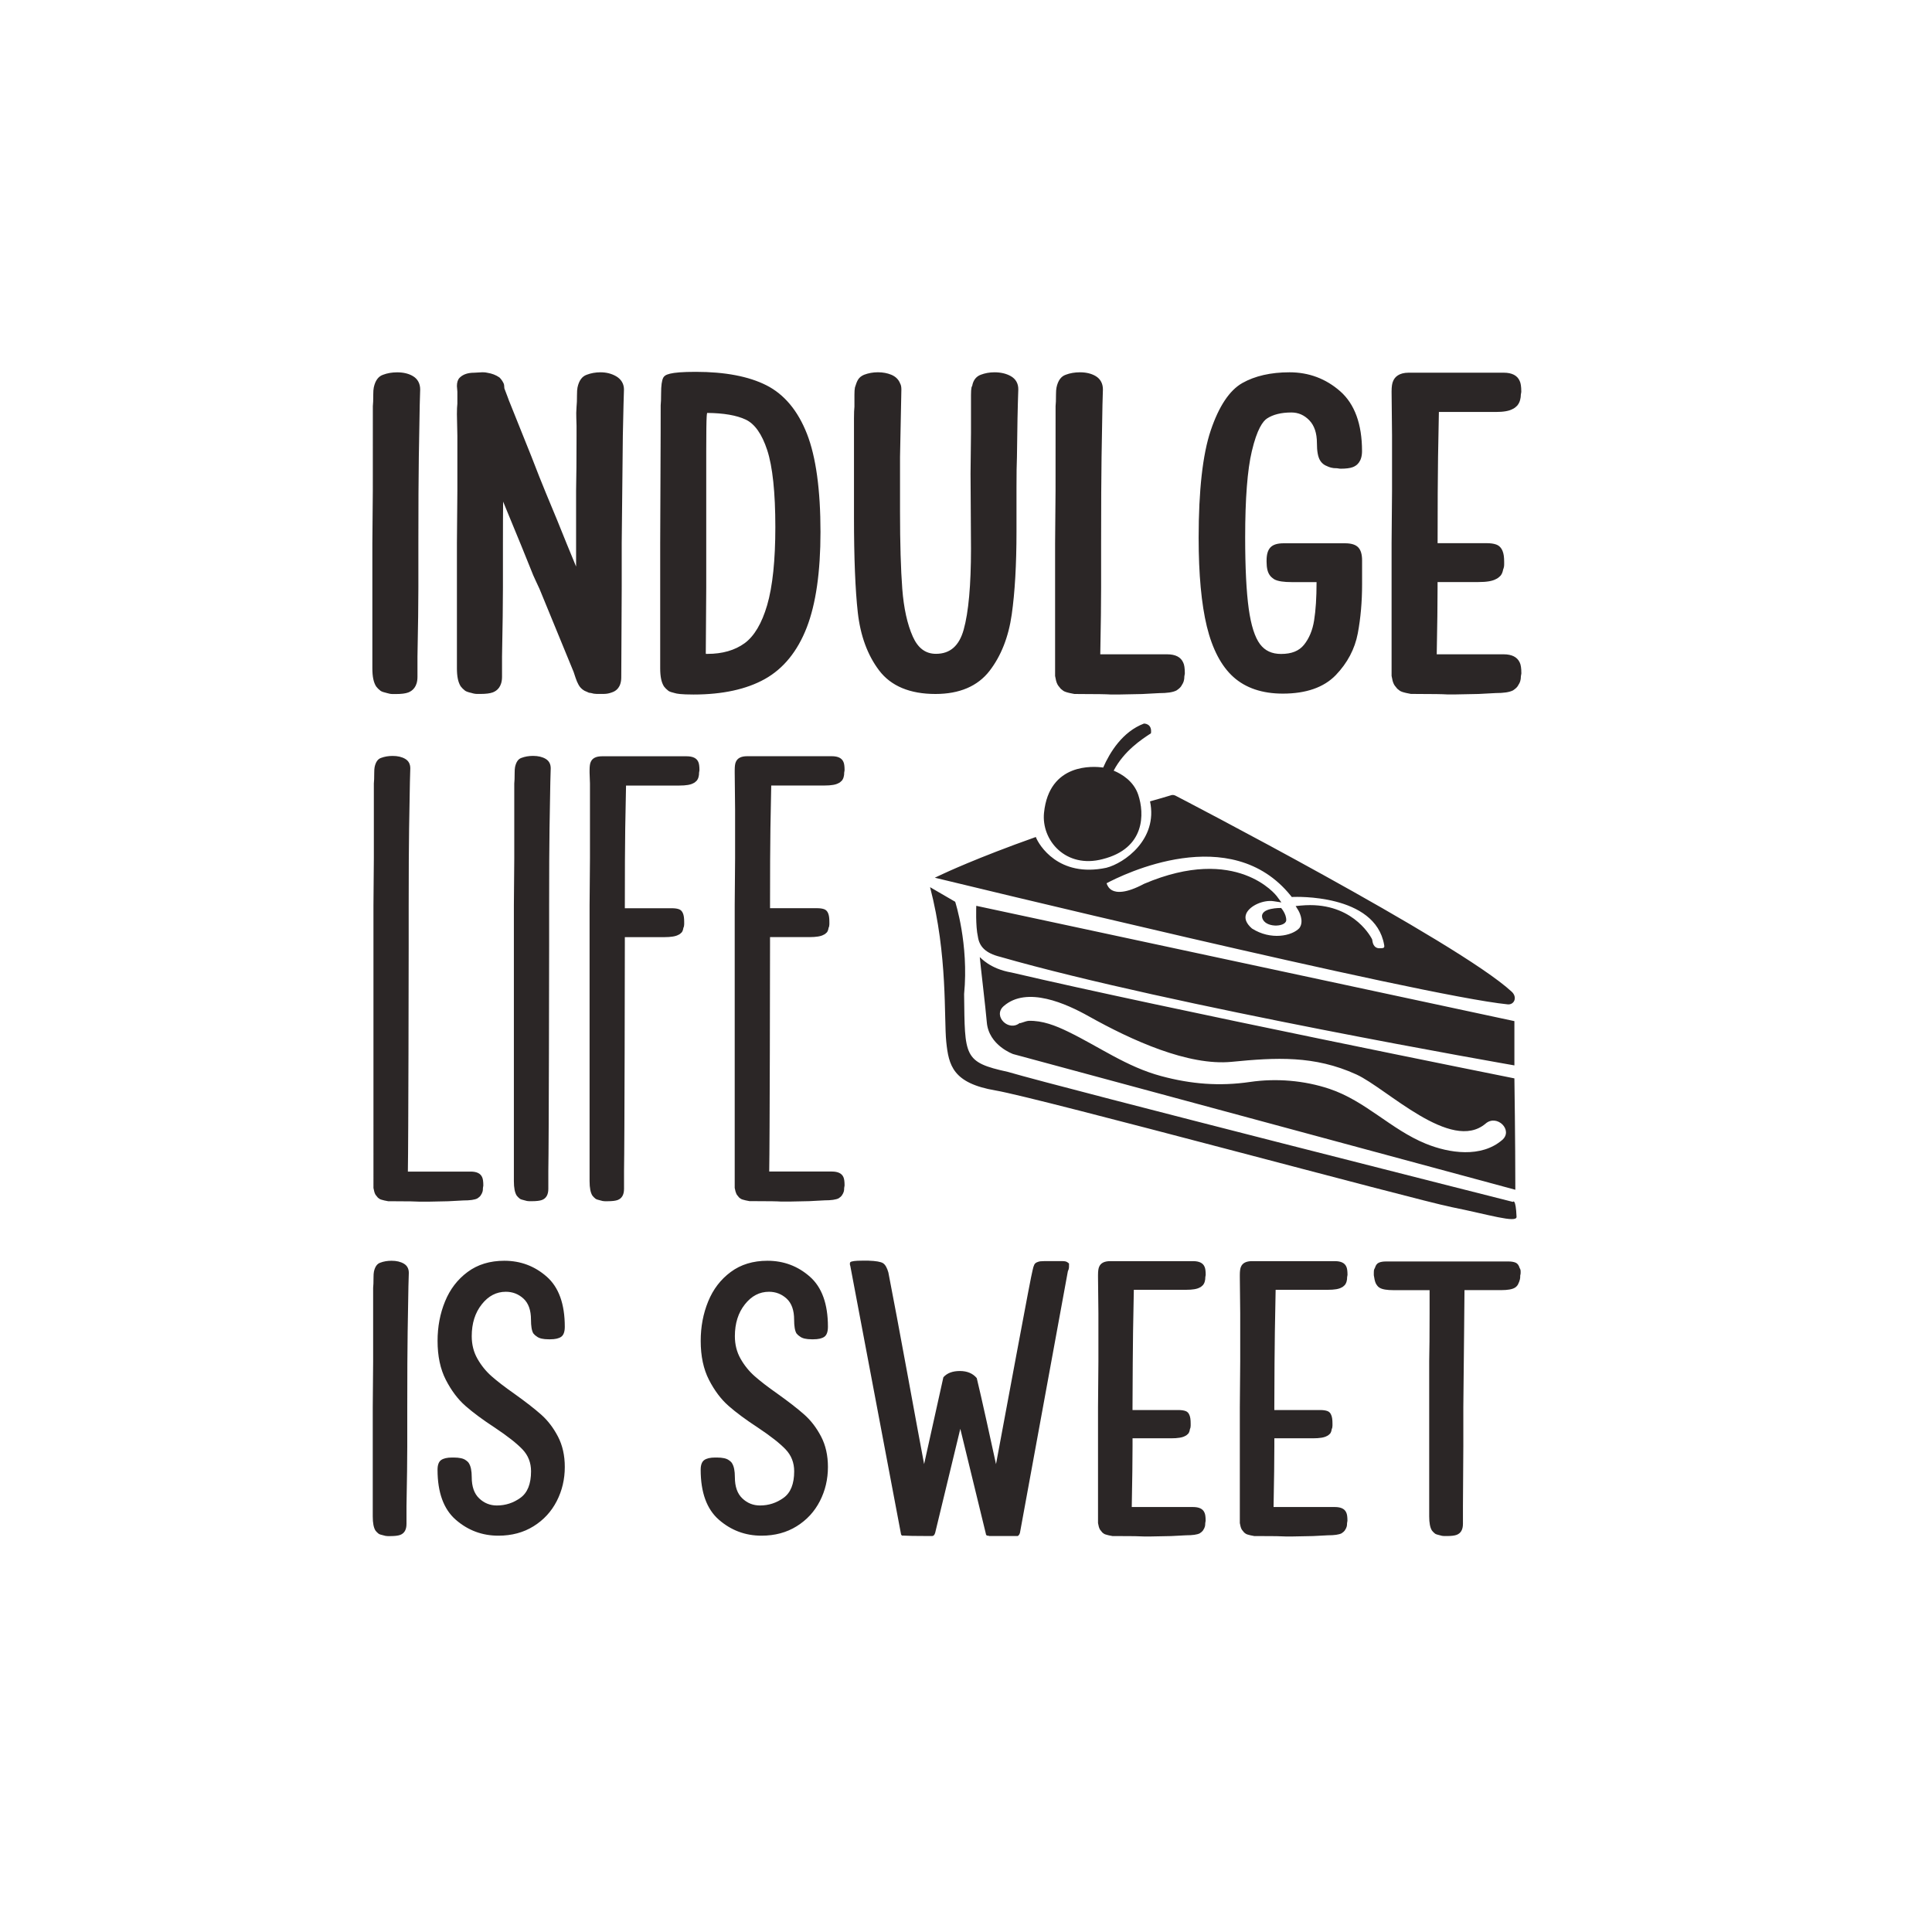 <?xml version="1.0" encoding="utf-8"?>
<!-- Generator: Adobe Illustrator 21.0.0, SVG Export Plug-In . SVG Version: 6.00 Build 0)  -->
<svg version="1.1" id="Calque_1" xmlns="http://www.w3.org/2000/svg" xmlns:xlink="http://www.w3.org/1999/xlink" x="0px" y="0px"
	 viewBox="0 0 600 600" style="enable-background:new 0 0 600 600;" xml:space="preserve">
<style type="text/css">
	.st0{fill:#2B2626;}
</style>
<path class="st0" d="M126.96,395.31l-0.12,4.15l-0.24,14.15c-0.08,5.21-0.12,13.01-0.12,23.42v12.08c0,4.15-0.08,10.37-0.24,18.66
	v5.49c0,1.79-0.65,2.93-1.95,3.42c-0.65,0.24-1.67,0.37-3.05,0.37h-0.85c-0.41,0-0.85-0.08-1.34-0.24
	c-0.73-0.16-1.22-0.32-1.46-0.49c-0.41-0.32-0.73-0.65-0.98-0.98c-0.57-0.89-0.85-2.36-0.85-4.39v-33.91l0.12-14.27v-22.81
	c0.08-0.65,0.12-1.75,0.12-3.29c0-0.73,0.04-1.3,0.12-1.71c0.32-1.54,0.98-2.48,1.95-2.81c1.06-0.41,2.24-0.61,3.54-0.61
	c1.54,0,2.82,0.31,3.84,0.92C126.45,393.06,126.96,394.01,126.96,395.31z M157.09,401.17c2.11,0,3.94,0.71,5.49,2.13
	c1.54,1.42,2.32,3.6,2.32,6.53c0,2.03,0.24,3.46,0.73,4.27c0.32,0.41,0.69,0.73,1.1,0.98c0.73,0.57,1.95,0.85,3.66,0.85h0.49
	c1.54,0,2.68-0.26,3.42-0.79c0.73-0.53,1.1-1.56,1.1-3.11c0-7.07-1.87-12.26-5.61-15.55c-3.74-3.29-8.13-4.94-13.17-4.94
	c-4.47,0-8.28,1.16-11.4,3.48c-3.13,2.32-5.47,5.37-7.01,9.15c-1.55,3.78-2.32,7.87-2.32,12.26c0,4.72,0.85,8.74,2.56,12.08
	c1.71,3.33,3.74,6.04,6.1,8.11c2.36,2.07,5.41,4.33,9.15,6.77c3.9,2.6,6.75,4.84,8.54,6.71c1.79,1.87,2.68,4.15,2.68,6.83
	c0,3.9-1.1,6.65-3.29,8.23c-2.2,1.59-4.64,2.38-7.32,2.38c-2.12,0-3.95-0.73-5.49-2.2c-1.55-1.46-2.32-3.66-2.32-6.59
	c0-1.95-0.29-3.37-0.85-4.27c-0.16-0.32-0.49-0.65-0.98-0.98c-0.73-0.57-1.99-0.85-3.78-0.85h-0.49c-1.55,0-2.68,0.26-3.42,0.79
	c-0.73,0.53-1.1,1.53-1.1,2.99c0,7.07,1.89,12.26,5.67,15.55c3.78,3.29,8.19,4.94,13.23,4.94c4.15,0,7.79-0.98,10.92-2.93
	c3.13-1.95,5.53-4.55,7.2-7.81c1.67-3.25,2.5-6.79,2.5-10.61c0-3.58-0.71-6.73-2.13-9.45c-1.42-2.72-3.17-5-5.24-6.83
	c-2.07-1.83-4.82-3.96-8.23-6.4c-3.01-2.11-5.39-3.94-7.14-5.49c-1.75-1.54-3.21-3.35-4.39-5.43c-1.18-2.07-1.77-4.41-1.77-7.01
	c0-3.98,1.04-7.28,3.11-9.88C151.66,402.47,154.16,401.17,157.09,401.17z M238.81,401.17c2.11,0,3.94,0.71,5.49,2.13
	c1.54,1.42,2.32,3.6,2.32,6.53c0,2.03,0.24,3.46,0.73,4.27c0.32,0.41,0.69,0.73,1.1,0.98c0.73,0.57,1.95,0.85,3.66,0.85h0.49
	c1.54,0,2.68-0.26,3.42-0.79c0.73-0.53,1.1-1.56,1.1-3.11c0-7.07-1.87-12.26-5.61-15.55c-3.74-3.29-8.13-4.94-13.17-4.94
	c-4.47,0-8.28,1.16-11.4,3.48c-3.13,2.32-5.47,5.37-7.01,9.15c-1.55,3.78-2.32,7.87-2.32,12.26c0,4.72,0.85,8.74,2.56,12.08
	c1.71,3.33,3.74,6.04,6.1,8.11c2.36,2.07,5.41,4.33,9.15,6.77c3.9,2.6,6.75,4.84,8.54,6.71c1.79,1.87,2.68,4.15,2.68,6.83
	c0,3.9-1.1,6.65-3.29,8.23c-2.2,1.59-4.64,2.38-7.32,2.38c-2.12,0-3.95-0.73-5.49-2.2c-1.55-1.46-2.32-3.66-2.32-6.59
	c0-1.95-0.29-3.37-0.85-4.27c-0.16-0.32-0.49-0.65-0.98-0.98c-0.73-0.57-1.99-0.85-3.78-0.85h-0.49c-1.55,0-2.68,0.26-3.42,0.79
	c-0.73,0.53-1.1,1.53-1.1,2.99c0,7.07,1.89,12.26,5.67,15.55c3.78,3.29,8.19,4.94,13.23,4.94c4.15,0,7.79-0.98,10.92-2.93
	c3.13-1.95,5.53-4.55,7.2-7.81c1.67-3.25,2.5-6.79,2.5-10.61c0-3.58-0.71-6.73-2.13-9.45c-1.42-2.72-3.17-5-5.24-6.83
	c-2.07-1.83-4.82-3.96-8.23-6.4c-3.01-2.11-5.39-3.94-7.14-5.49c-1.75-1.54-3.21-3.35-4.39-5.43c-1.18-2.07-1.77-4.41-1.77-7.01
	c0-3.98,1.04-7.28,3.11-9.88C233.38,402.47,235.88,401.17,238.81,401.17z M329.93,391.65h-5.61c-0.98,0-1.63,0.08-1.95,0.24
	c-0.57,0.16-0.96,0.45-1.16,0.85c-0.2,0.41-0.39,1.02-0.55,1.83c-0.24,0.81-1.91,9.51-5,26.1s-5.2,27.93-6.34,34.03
	c-0.65-3.01-1.63-7.46-2.93-13.36c-1.3-5.89-2.32-10.35-3.05-13.36c-1.22-1.46-2.97-2.2-5.25-2.2c-2.28,0-3.98,0.65-5.12,1.95
	l-5.98,26.96c-1.06-5.61-2.79-14.94-5.18-27.99c-2.4-13.05-4.37-23.56-5.92-31.53c-0.41-1.46-0.96-2.42-1.65-2.87
	c-0.69-0.45-2.22-0.71-4.57-0.79h-1.95c-2.12,0-3.34,0.16-3.66,0.49c-0.08,0.08-0.12,0.24-0.12,0.49c0,0.33,0.04,0.53,0.12,0.61
	l15.73,83.19c0,0.24,0.12,0.45,0.37,0.61h0.61c1.14,0.08,3.33,0.12,6.59,0.12h2.2l0.37-0.12c0.24-0.24,0.41-0.53,0.49-0.85
	l7.81-32.32l7.93,32.57c0,0.24,0.12,0.45,0.37,0.61H307l0.12,0.12h8.9l0.24-0.12c0.24-0.24,0.41-0.53,0.49-0.85l14.88-81.24
	c0.08-0.16,0.16-0.37,0.24-0.61c0.08-0.24,0.12-0.53,0.12-0.85c0-0.65,0-0.98,0-0.98s-0.16-0.12-0.49-0.37
	S330.66,391.65,329.93,391.65z M351.88,413.61l0.24-13.05h16.22c2.03,0,3.46-0.24,4.27-0.73c0.24-0.08,0.57-0.32,0.98-0.73
	c0.32-0.41,0.53-0.85,0.61-1.34c0.08-0.24,0.12-0.61,0.12-1.1l0.12-0.73c0-1.22-0.12-2.07-0.37-2.56c-0.49-1.14-1.67-1.71-3.54-1.71
	h-25.74c-1.79,0-2.93,0.57-3.42,1.71c-0.24,0.49-0.37,1.34-0.37,2.56v0.73l0.12,11.22v14.88l-0.12,14.27v35.98l0.24,1.1
	c0.16,0.57,0.37,0.98,0.61,1.22l0.49,0.61l0.49,0.37c0.24,0.16,0.73,0.33,1.46,0.49l1.22,0.24h1.83c4.07,0,6.67,0.04,7.81,0.12h2.44
	l6.1-0.12l4.63-0.24c2.03,0,3.46-0.2,4.27-0.61c0.49-0.32,0.81-0.61,0.98-0.85c0.32-0.49,0.53-0.89,0.61-1.22
	c0.08-0.24,0.12-0.61,0.12-1.1l0.12-0.73c0-1.22-0.12-2.07-0.37-2.56c-0.49-1.14-1.67-1.71-3.54-1.71h-19.03v-0.24
	c0.16-8.29,0.24-14.51,0.24-18.66v-2.44h11.95c2.11,0,3.58-0.24,4.39-0.73c0.24-0.08,0.57-0.32,0.98-0.73
	c0.24-0.32,0.41-0.77,0.49-1.34c0.16-0.32,0.24-0.69,0.24-1.1v-0.73c0-1.14-0.12-1.99-0.37-2.56c-0.24-0.65-0.65-1.08-1.22-1.28
	c-0.57-0.2-1.3-0.31-2.2-0.31h-14.27v-0.85C351.76,426.62,351.8,418.81,351.88,413.61z M395.92,413.61l0.24-13.05h16.22
	c2.03,0,3.46-0.24,4.27-0.73c0.24-0.08,0.57-0.32,0.98-0.73c0.32-0.41,0.53-0.85,0.61-1.34c0.08-0.24,0.12-0.61,0.12-1.1l0.12-0.73
	c0-1.22-0.12-2.07-0.37-2.56c-0.49-1.14-1.67-1.71-3.54-1.71h-25.74c-1.79,0-2.93,0.57-3.42,1.71c-0.24,0.49-0.37,1.34-0.37,2.56
	v0.73l0.12,11.22v14.88l-0.12,14.27v35.98l0.24,1.1c0.16,0.57,0.37,0.98,0.61,1.22l0.49,0.61l0.49,0.37
	c0.24,0.16,0.73,0.33,1.46,0.49l1.22,0.24h1.83c4.07,0,6.67,0.04,7.81,0.12h2.44l6.1-0.12l4.63-0.24c2.03,0,3.46-0.2,4.27-0.61
	c0.49-0.32,0.81-0.61,0.98-0.85c0.32-0.49,0.53-0.89,0.61-1.22c0.08-0.24,0.12-0.61,0.12-1.1l0.12-0.73c0-1.22-0.12-2.07-0.37-2.56
	c-0.49-1.14-1.67-1.71-3.54-1.71h-19.03v-0.24c0.16-8.29,0.24-14.51,0.24-18.66v-2.44h11.95c2.11,0,3.58-0.24,4.39-0.73
	c0.24-0.08,0.57-0.32,0.98-0.73c0.24-0.32,0.41-0.77,0.49-1.34c0.16-0.32,0.24-0.69,0.24-1.1v-0.73c0-1.14-0.12-1.99-0.37-2.56
	c-0.24-0.65-0.65-1.08-1.22-1.28c-0.57-0.2-1.3-0.31-2.2-0.31h-14.27v-0.85C395.79,426.62,395.83,418.81,395.92,413.61z
	 M472.15,394.21c-0.08-0.16-0.16-0.32-0.24-0.49c-0.24-0.81-0.65-1.34-1.22-1.59c-0.57-0.24-1.3-0.37-2.2-0.37h-38.06
	c-0.9,0-1.63,0.12-2.2,0.37c-0.57,0.24-0.98,0.77-1.22,1.59c-0.08,0.16-0.16,0.33-0.24,0.49c-0.08,0.16-0.12,0.49-0.12,0.98v0.85
	l0.24,1.34c0.16,0.73,0.37,1.26,0.61,1.58c0.32,0.49,0.65,0.81,0.98,0.98c0.81,0.49,2.24,0.73,4.27,0.73h11.22v7.2
	c0,6.59-0.04,11.55-0.12,14.88v48.18c0,2.03,0.28,3.5,0.85,4.39c0.24,0.33,0.57,0.65,0.98,0.98c0.24,0.16,0.73,0.33,1.46,0.49
	c0.49,0.16,0.93,0.24,1.34,0.24h0.85c1.38,0,2.4-0.12,3.05-0.37c1.3-0.49,1.95-1.63,1.95-3.42v-5.49l0.12-18.66v-12.08l0.24-23.42
	l0.12-12.93h11.34c2.03,0,3.46-0.24,4.27-0.73c0.41-0.24,0.73-0.57,0.98-0.98c0.32-0.65,0.53-1.18,0.61-1.58
	c0.08-0.24,0.12-0.69,0.12-1.34c0.08-0.16,0.12-0.45,0.12-0.85C472.27,394.7,472.23,394.38,472.15,394.21z"/>
<path class="st0" d="M470.98,377.91c0,2.01-8.8-0.75-20.13-3.02c-11.32-2.26-128.3-33.96-141.63-36.23
	c-13.33-2.26-14.59-7.8-15.35-15.09c-0.75-7.3,0.5-26.92-5.03-48.05l7.8,4.53c0,0,4.28,13.08,2.77,28.68
	c0.25,19.37-0.25,21.13,13.58,24.15c17.61,5.16,156.85,40.38,156.85,40.38S470.73,371.88,470.98,377.91z M470.31,330.87v-13.75
	l-167.12-35.81c0,0-0.25,6.29,0.5,9.56c0.44,3.02,2.26,5.12,6.96,6.29C363.23,312.26,470.31,330.87,470.31,330.87z M342.43,266.81
	c13.33-3.35,12.98-14.22,11.07-19.96c-1.41-4.24-5.08-6.45-7.64-7.52c3.2-6.12,8.67-9.71,11.58-11.6c0.42-3.1-2.18-3.02-2.18-3.02
	c-6.68,2.53-10.59,8.95-12.66,13.66c-3-0.43-16.76-1.52-18.37,14.02C323.35,261.01,331.03,269.83,342.43,266.81z M391.99,285
	c0.75,3.19,7.21,3.02,7.46,0.84c0.08-2.01-1.59-3.86-1.59-3.86S391.24,281.82,391.99,285z M468.2,311.91
	c-27.28-2.73-177.89-39.33-177.89-39.33l2.64-1.23c0.19-0.09,10.34-4.89,28.73-11.41c0.92,2.43,7.04,12.7,21.89,9.56
	c5.55-1.4,16.1-8.8,13.58-20.63c2.61-0.71,4.8-1.38,6.57-1.91c0.77-0.27,1.59,0.27,1.59,0.27s87.52,45.35,104.15,60.74
	C471.34,309.7,470.27,312.12,468.2,311.91z M429.86,293.44c-2.78-16-27.92-14.89-28.17-14.89l-0.51,0.03l-0.32-0.4
	c-18.67-23.17-52.2-6.54-57.2-3.88c0.19,0.63,0.64,1.61,1.71,2.19c1.4,0.75,4.26,1.02,9.93-2.01c28.82-12.28,41.08,3.65,41.2,3.81
	l1.45,1.96l-2.41-0.37c-3.18-0.49-7.36,1.38-8.46,3.76c-0.7,1.52-0.12,3.1,1.72,4.71c5.84,3.73,12.43,2.33,14.71-0.1
	c1.68-2.2-0.27-5.47-0.29-5.5l-0.84-1.37l1.6-0.15c1-0.09,1.96-0.14,2.88-0.14c14.09,0,19.2,10.49,19.25,10.61l0.09,0.38
	c0,0.01,0.08,1.29,0.88,1.97c0.42,0.36,0.97,0.5,1.71,0.43l0.09,0c0.47,0,0.81-0.09,0.93-0.25
	C429.96,294.03,429.91,293.6,429.86,293.44z M306.46,317.46c-0.33-4.05-2.01-18.03-2.18-20.21c0.27,0.09,3.02,3.61,9.89,4.78
	c46.86,10.98,156.14,32.87,156.14,32.87s0.29,19.24,0.29,34.59l-155.97-42.14C314.64,327.35,307.05,324.67,306.46,317.46z
	 M316.82,317.58c-0.73,0.64,1.63-0.52,2.67-0.55c4.26-0.12,8.32,1.48,12.1,3.31c9.89,4.79,18.24,10.95,29.03,13.85
	c9.37,2.52,18.18,3.2,27.6,1.82c8.14-1.19,16.84-0.47,24.64,2.14c11.23,3.75,19.14,12.65,29.96,17.05
	c7.27,2.96,17.17,4.42,23.68-1.15c3.55-3.03-1.59-8.14-5.12-5.12c-10.74,9.17-30.74-10.95-40.13-15.24
	c-13.09-5.98-25.05-5.27-38.76-3.93c-13.48,1.31-31.04-6.68-44.4-14.16c-6.87-3.85-19.15-9.48-26.39-3.14
	C308.18,315.54,313.33,320.65,316.82,317.58z"/>
<path class="st0" d="M149.73,365.58c0.25,0.5,0.37,1.37,0.37,2.62l-0.12,0.75c0,0.5-0.04,0.87-0.12,1.12
	c-0.08,0.33-0.29,0.75-0.62,1.25c-0.17,0.25-0.5,0.54-1,0.87c-0.83,0.42-2.28,0.62-4.36,0.62l-4.73,0.25l-6.23,0.13h-2.49
	c-1.16-0.08-3.82-0.13-7.97-0.13h-1.87l-1.25-0.25c-0.75-0.17-1.25-0.33-1.49-0.5l-0.5-0.37l-0.5-0.62
	c-0.25-0.25-0.46-0.66-0.62-1.25l-0.25-1.12V281.2l0.12-14.57v-23.29c0.08-0.66,0.12-1.78,0.12-3.36c0-0.75,0.04-1.33,0.12-1.74
	c0.33-1.58,1-2.53,1.99-2.86c1.08-0.41,2.28-0.62,3.61-0.62c1.58,0,2.88,0.31,3.92,0.93c1.04,0.62,1.56,1.6,1.56,2.93l-0.12,4.23
	l-0.25,14.45c-0.08,5.31-0.13,13.28-0.13,23.91v12.33c0,4.23-0.08,61.59-0.25,70.06v0.25h19.43
	C148.03,363.83,149.23,364.42,149.73,365.58z M169.47,235.68c-1.04-0.62-2.35-0.93-3.92-0.93c-1.33,0-2.53,0.21-3.61,0.62
	c-1,0.33-1.66,1.29-1.99,2.86c-0.08,0.42-0.12,1-0.12,1.74c0,1.58-0.04,2.7-0.12,3.36v23.29l-0.12,14.57v85.62
	c0,2.08,0.29,3.57,0.87,4.48c0.25,0.33,0.58,0.67,1,1c0.25,0.17,0.75,0.33,1.49,0.5c0.5,0.17,0.95,0.25,1.37,0.25h0.87
	c1.41,0,2.45-0.13,3.11-0.37c1.33-0.5,1.99-1.66,1.99-3.49v-5.6c0.17-8.47,0.25-65.82,0.25-70.06V281.2
	c0-10.63,0.04-18.6,0.12-23.91l0.25-14.45l0.12-4.23C171.03,237.28,170.51,236.31,169.47,235.68z M213.24,234.87h-26.28
	c-1.83,0-2.99,0.58-3.49,1.74c-0.25,0.5-0.37,1.37-0.37,2.62v0.75l0.12,3.36v23.29l-0.12,14.57v85.62c0,2.08,0.29,3.57,0.87,4.48
	c0.25,0.33,0.58,0.67,1,1c0.25,0.17,0.75,0.33,1.49,0.5c0.5,0.17,0.95,0.25,1.37,0.25h0.87c1.41,0,2.45-0.13,3.11-0.37
	c1.33-0.5,1.99-1.66,1.99-3.49v-5.6c0.17-8.47,0.25-65.82,0.25-70.06v-2.49h12.2c2.16,0,3.65-0.25,4.48-0.75
	c0.25-0.08,0.58-0.33,1-0.75c0.25-0.33,0.41-0.79,0.5-1.37c0.17-0.33,0.25-0.71,0.25-1.12v-0.75c0-1.16-0.12-2.03-0.37-2.62
	c-0.25-0.66-0.67-1.1-1.25-1.31c-0.58-0.21-1.33-0.31-2.24-0.31h-14.57v-0.87c0-10.63,0.04-18.6,0.12-23.91l0.25-13.32H211
	c2.07,0,3.53-0.25,4.36-0.75c0.25-0.08,0.58-0.33,1-0.75c0.33-0.41,0.54-0.87,0.62-1.37c0.08-0.25,0.12-0.62,0.12-1.12l0.12-0.75
	c0-1.25-0.12-2.12-0.37-2.62C216.35,235.45,215.15,234.87,213.24,234.87z M258.32,363.83h-19.43v-0.25
	c0.17-8.47,0.25-65.82,0.25-70.06v-2.49h12.2c2.16,0,3.65-0.25,4.48-0.75c0.25-0.08,0.58-0.33,1-0.75c0.25-0.33,0.41-0.79,0.5-1.37
	c0.17-0.33,0.25-0.71,0.25-1.12v-0.75c0-1.16-0.12-2.03-0.37-2.62c-0.25-0.66-0.67-1.1-1.25-1.31c-0.58-0.21-1.33-0.31-2.24-0.31
	h-14.57v-0.87c0-10.63,0.04-18.6,0.12-23.91l0.25-13.32h16.56c2.07,0,3.53-0.25,4.36-0.75c0.25-0.08,0.58-0.33,1-0.75
	c0.33-0.41,0.54-0.87,0.62-1.37c0.08-0.25,0.12-0.62,0.12-1.12l0.12-0.75c0-1.25-0.12-2.12-0.37-2.62c-0.5-1.16-1.7-1.74-3.61-1.74
	h-26.28c-1.83,0-2.99,0.58-3.49,1.74c-0.25,0.5-0.37,1.37-0.37,2.62v0.75l0.12,11.46v15.19l-0.12,14.57v87.74l0.25,1.12
	c0.17,0.58,0.37,1,0.62,1.25l0.5,0.62l0.5,0.37c0.25,0.17,0.75,0.33,1.49,0.5l1.25,0.25h1.87c4.15,0,6.81,0.04,7.97,0.13h2.49
	l6.23-0.13l4.73-0.25c2.07,0,3.53-0.21,4.36-0.62c0.5-0.33,0.83-0.62,1-0.87c0.33-0.5,0.54-0.91,0.62-1.25
	c0.08-0.25,0.12-0.62,0.12-1.12l0.12-0.75c0-1.25-0.12-2.12-0.37-2.62C261.43,364.42,260.23,363.83,258.32,363.83z"/>
<path class="st0" d="M130.49,120.95l-0.14,4.78l-0.28,16.19c-0.09,5.89-0.14,14.9-0.14,26.8v13.83c0,4.7-0.09,11.9-0.28,21.39v6.27
	c0,3.11-1.57,4.35-2.88,4.85l0,0c-0.87,0.32-2.12,0.48-3.84,0.48h-0.98c-0.56,0-1.17-0.11-1.8-0.31c-0.97-0.22-1.58-0.43-1.97-0.69
	c-0.59-0.46-1.03-0.9-1.36-1.35c-0.81-1.26-1.18-3.08-1.18-5.63v-38.83l0.14-16.35l0.01-26.24c0.09-0.71,0.13-1.94,0.13-3.65
	c0-0.91,0.05-1.62,0.16-2.15c0.45-2.14,1.42-3.47,2.9-3.96c1.28-0.49,2.76-0.75,4.37-0.75c1.94,0,3.6,0.4,4.91,1.19
	C129.71,117.68,130.49,119.12,130.49,120.95z M191.39,116.88c-1.41-0.83-3.06-1.26-4.91-1.26c-1.51,0-2.95,0.26-4.23,0.75
	c-1.47,0.49-2.45,1.82-2.9,3.96c-0.11,0.53-0.16,1.28-0.16,2.29c0,1.62-0.04,2.85-0.14,3.7c-0.1,1.34-0.12,2.53-0.07,3.54
	c0.04,0.96,0.07,1.76,0.07,2.4v3.07c0,7.43-0.05,13.16-0.14,17.04v23.58l-2.96-7.19l-2.94-7.27c-0.93-2.23-2.07-4.98-3.42-8.24
	c-1.33-3.22-2.86-7.06-4.54-11.44l-6.57-16.37c-0.27-0.62-0.54-1.33-0.81-2.1c-0.28-0.8-0.62-1.68-1.02-2.69c0,0-0.04-0.1-0.04-0.4
	c0-0.53-0.08-0.94-0.25-1.28c-0.32-0.65-0.71-1.2-1.16-1.66l-0.14-0.12c-1.04-0.72-2.28-1.2-3.7-1.42
	c-0.38-0.11-0.88-0.16-1.53-0.16l-2.6,0.14c-1.94,0-3.45,0.52-4.48,1.55c-0.56,0.56-0.85,1.41-0.85,2.6l0.14,1.74v3.71
	c-0.09,0.78-0.14,1.86-0.14,3.29l0.14,6.68v17.03l-0.14,16.35v38.83c0,2.55,0.37,4.37,1.18,5.63c0.33,0.45,0.77,0.88,1.36,1.35
	c0.39,0.26,1,0.48,1.97,0.69c0.64,0.21,1.24,0.31,1.8,0.31h0.98c1.72,0,2.98-0.16,3.84-0.48c1.32-0.49,2.88-1.74,2.88-4.85v-6.27
	c0.19-9.65,0.28-16.64,0.28-21.39v-13.83c0-5.21,0.02-9.48,0.06-12.91l5.7,13.84l2.93,7.25c0.47,1.23,0.95,2.36,1.43,3.35
	c0.46,0.97,0.88,1.87,1.24,2.67l10.59,25.78l0.63,1.89c0.25,0.75,0.55,1.47,0.91,2.11c0.41,0.77,1.04,1.4,1.85,1.86l0.97,0.42
	c0.31,0.2,0.68,0.25,1.04,0.27c0.6,0.19,1.17,0.28,1.7,0.28h2.37c0.77,0,1.59-0.16,2.39-0.46c1.34-0.42,2.94-1.58,2.94-4.73
	l0.14-27.8v-13.82l0.28-26.83c0-3.38,0.09-8.82,0.28-16.17l0.14-4.78C193.76,119.21,192.94,117.8,191.39,116.88z M250.62,134.76
	c2.78,7.12,4.19,17.37,4.19,30.47c0,12.36-1.43,22.33-4.26,29.63c-2.87,7.41-7.25,12.8-13.02,16.02
	c-5.71,3.19-13.16,4.81-22.14,4.81c-3.92,0-5.23-0.25-5.85-0.45c-0.97-0.22-1.58-0.43-1.97-0.7c-0.59-0.46-1.03-0.9-1.36-1.35
	c-0.81-1.26-1.18-3.08-1.18-5.63v-38.83l0.14-34.37l0.01-8.49c0.09-0.81,0.13-2.04,0.13-3.66c0-2.45,0.21-4.01,0.67-4.92
	c0.5-0.89,1.71-1.81,10.11-1.81c9.05,0,16.42,1.4,21.89,4.16l0,0C243.54,122.44,247.79,127.53,250.62,134.76z M238.25,187.93
	c1.69-5.8,2.54-13.95,2.54-24.24c0-10.74-0.85-18.79-2.53-23.92v0c-1.63-4.96-3.87-8.15-6.67-9.46c-2.84-1.34-6.88-2.03-11.98-2.07
	c-0.05,0.2-0.11,0.54-0.14,1.09c-0.09,1.31-0.14,4.93-0.14,10.76v42.47l-0.14,20.26c0,0.13,0.01,0.21,0.03,0.25c0,0,0.01,0,0.01,0
	c0.02,0,0.05,0,0.08,0h0.42c4.61,0,8.47-1.11,11.5-3.3C234.23,197.58,236.59,193.6,238.25,187.93z M313.87,116.79
	C313.87,116.79,313.87,116.79,313.87,116.79c-1.4-0.78-3.09-1.17-5.03-1.17c-1.51,0-2.95,0.26-4.25,0.76
	c-1.34,0.49-2.23,1.56-2.59,3.09l-0.02,0.18c0,0-0.02,0.12-0.18,0.43l-0.09,0.25c-0.11,0.53-0.16,1.28-0.16,2.29v11.72l-0.14,12.72
	l0.14,23.33c0,11.31-0.76,19.77-2.27,25.15c-1.41,5.05-4.23,7.51-8.61,7.51c-3.23,0-5.58-1.75-7.19-5.35
	c-1.71-3.83-2.81-8.82-3.27-14.82c-0.46-6.07-0.7-14.13-0.7-23.95v-17.02l0.42-20.97c0-0.79-0.12-1.39-0.38-1.84
	c-0.48-1.24-1.41-2.16-2.75-2.72c-1.24-0.51-2.63-0.77-4.16-0.77c-1.51,0-2.95,0.26-4.31,0.78c-0.85,0.36-1.47,0.87-1.86,1.52
	c-0.33,0.54-0.63,1.3-0.96,2.41c-0.11,0.53-0.16,1.28-0.16,2.29v3.71c-0.09,0.79-0.14,1.95-0.14,3.55v30.73
	c0,12.65,0.4,22.63,1.19,29.66c0.81,7.18,3.03,13.22,6.62,17.95c3.67,4.85,9.56,7.31,17.49,7.31c7.46,0,13.11-2.41,16.79-7.16
	c3.58-4.63,5.91-10.53,6.9-17.51c0.98-6.86,1.48-15.53,1.48-25.77v-13.83c0-4.17,0.05-7.3,0.14-9.35c0.09-8.7,0.23-15.74,0.42-20.96
	C316.27,119.1,315.44,117.66,313.87,116.79z M362.48,203.2h-20.78c0.18-9.13,0.26-16.07,0.26-20.65v-13.83
	c0-12.09,0.05-20.85,0.14-26.8l0.28-16.19l0.14-4.78c0-1.83-0.77-3.26-2.23-4.14c-1.32-0.79-2.97-1.19-4.91-1.19
	c-1.61,0-3.09,0.26-4.37,0.75c-1.48,0.49-2.45,1.82-2.9,3.96c-0.11,0.53-0.16,1.24-0.16,2.15c0,1.71-0.04,2.94-0.13,3.65
	l-0.01,26.24l-0.14,16.35v41.21l0.32,1.53c0.23,0.8,0.52,1.38,0.91,1.79l0.53,0.66l0.78,0.62c0.4,0.27,1.02,0.48,2.04,0.71l1.4,0.28
	l2.29,0.02c4.62,0,7.6,0.05,8.94,0.14h2.81l7.02-0.14l5.25-0.28c2.51,0,4.26-0.26,5.34-0.8l0.11-0.06c0.67-0.45,1.13-0.86,1.4-1.26
	c0.44-0.66,0.71-1.22,0.82-1.64c0.12-0.37,0.18-0.86,0.19-1.48l0.13-0.76l0.01-0.16c0-1.59-0.17-2.67-0.5-3.33
	C366.72,204.07,365.05,203.2,362.48,203.2z M393.49,129.96c1.87-1.23,4.41-1.86,7.55-1.86c2.16,0,3.98,0.79,5.57,2.42
	c1.57,1.62,2.37,3.99,2.37,7.06c0,2.54,0.32,4.31,0.98,5.4c0.36,0.61,0.86,1.1,1.53,1.5c0.81,0.4,1.47,0.66,2.01,0.77
	c0.38,0.11,0.92,0.17,1.72,0.17l0.91,0.13l0.14,0.01c1.72,0,2.98-0.16,3.84-0.48c1.32-0.49,2.88-1.76,2.88-4.99
	c0-8.36-2.28-14.61-6.76-18.56c-4.45-3.92-9.75-5.91-15.75-5.91c-5.83,0-10.76,1.13-14.67,3.34c-3.98,2.26-7.28,7.22-9.81,14.73
	c-2.49,7.38-3.75,18.6-3.75,33.36c0,11.3,0.86,20.54,2.54,27.48c1.72,7.06,4.5,12.35,8.27,15.73c3.8,3.41,8.96,5.15,15.34,5.15
	c7.23,0,12.76-1.94,16.44-5.75c3.61-3.76,5.91-8.11,6.83-12.94c0.89-4.7,1.34-9.84,1.34-15.27v-7.4c0-1.86-0.38-3.18-1.17-4.03l0,0
	c-0.81-0.87-2.17-1.3-4.15-1.3h-19c-1.99,0-3.34,0.42-4.16,1.3c-0.79,0.85-1.18,2.17-1.18,4.03v0.42c0,1.92,0.34,3.3,1.01,4.19
	c0.26,0.4,0.72,0.81,1.4,1.26l0.11,0.06c1.08,0.54,2.82,0.8,5.34,0.8h7.66v0.12c0,4.66-0.25,8.63-0.76,11.79
	c-0.48,3.03-1.54,5.57-3.14,7.56c-1.54,1.91-3.86,2.84-7.11,2.84c-2.86,0-5-0.99-6.54-3.03c-1.61-2.13-2.79-5.83-3.51-10.99
	c-0.73-5.27-1.11-12.72-1.11-22.14c0-12.06,0.7-21.08,2.07-26.8C390.39,133.21,392.23,130.78,393.49,129.96z M466.97,203.2h-20.78
	c0.18-9.13,0.26-16.07,0.26-20.65v-1.79h12.69c2.56,0,4.35-0.3,5.46-0.93c0.41-0.16,0.85-0.49,1.4-1.04l0.09-0.11
	c0.36-0.47,0.6-1.09,0.73-1.84c0.21-0.47,0.31-0.99,0.31-1.55v-0.84c0-1.45-0.16-2.54-0.48-3.29c-0.38-1.01-1.07-1.73-2-2.06
	c-0.76-0.27-1.72-0.41-2.85-0.41h-15.34c0-11.89,0.05-20.9,0.14-26.78l0.26-13.97h17.6c2.47,0,4.21-0.3,5.32-0.93
	c0.41-0.16,0.86-0.5,1.4-1.04l0.07-0.08c0.46-0.58,0.76-1.23,0.89-1.93c0.11-0.36,0.16-0.83,0.17-1.41l0.13-0.76l0.01-0.16
	c0-1.59-0.17-2.66-0.5-3.33c-0.73-1.7-2.4-2.56-4.97-2.56H437.5c-3.08,0-4.33,1.39-4.81,2.51c-0.36,0.72-0.52,1.79-0.52,3.38
	l0.14,13.69v17.03l-0.14,16.35v41.21l0.32,1.53c0.23,0.8,0.52,1.38,0.91,1.79l0.53,0.66l0.78,0.62c0.4,0.27,1.02,0.48,2.04,0.71
	l1.4,0.28l2.29,0.02c4.62,0,7.6,0.05,8.94,0.14h2.81l7.02-0.14l5.26-0.28c2.51,0,4.26-0.26,5.34-0.8l0.11-0.06
	c0.67-0.45,1.13-0.86,1.4-1.26c0.44-0.66,0.71-1.22,0.82-1.64c0.12-0.37,0.18-0.86,0.19-1.48l0.13-0.76l0.01-0.16
	c0-1.57-0.16-2.64-0.51-3.35C471.19,204.06,469.53,203.2,466.97,203.2z"/>
</svg>

